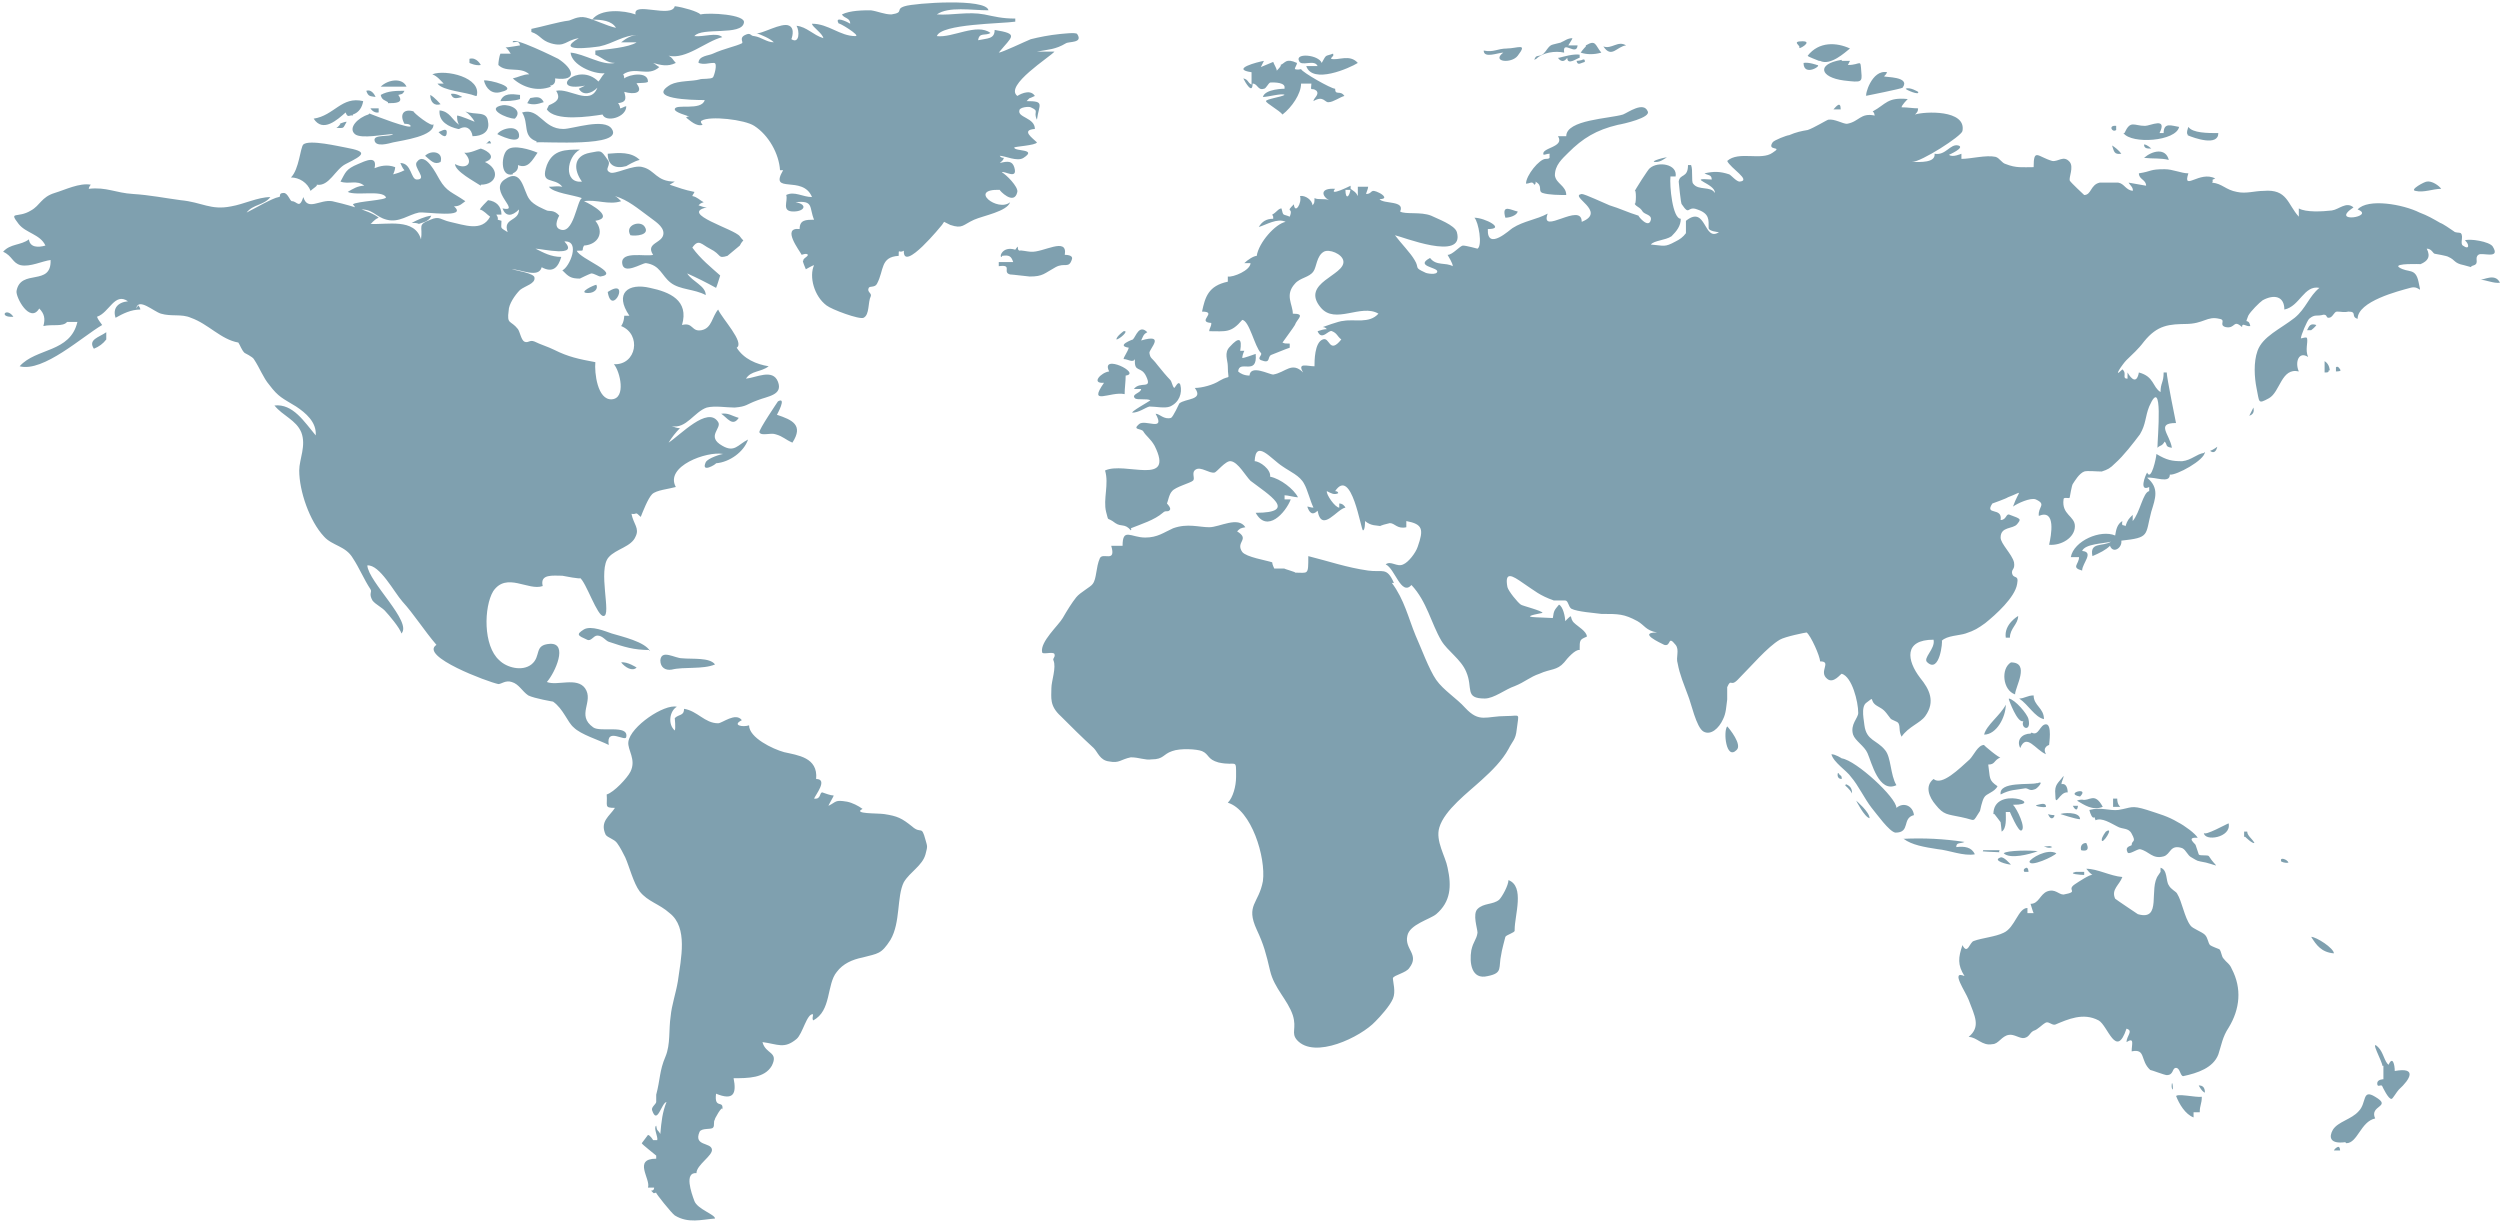 <?xml version="1.0" encoding="UTF-8"?>
<svg id="katman_2" data-name="katman 2" xmlns="http://www.w3.org/2000/svg" viewBox="0 0 24.23 11.84">
  <g id="Layer_1" data-name="Layer 1">
    <path d="M5.89,2.83c.23-.15.04.25,0,0h0ZM5.7,2.84c.06,0,.1-.04.08-.08-.02,0-.19.08-.08.08ZM6.07,1.61s.08-.05.13-.06c-.08-.08-.2-.07-.31-.06,0,.11.07.15.18.12ZM16.74,7.04c-.04.05-.01.33.09.23.06-.05-.07-.21-.09-.23ZM21.09,10.62c.03.08.09.18.17.21,0-.02,0-.03,0-.05h.06c0-.07.02-.08.02-.15-.05.01-.26-.04-.25,0,0,.01,0,0,0,0ZM21.31,10.52s.03.06.06.07c0-.05-.02-.07-.06-.07,0,0,0,0,0,0ZM21.05,10.5s-.01.05.01.06c0,0,0-.07-.01-.06,0,0,0,0,0,0ZM22.74,11.08c.11,0,.14-.21.28-.24-.06-.13.17-.11,0-.21-.13-.08-.08.06-.16.14-.07.08-.2.1-.25.18-.04.07-.03.14.12.12,0,0,0,0,0,0ZM22.65,11.12s-.02.01-.03.03h.06s0-.05-.03-.03c0,0,0,0,0,0ZM23.1,10.33s0,.12,0,.13c0,0-.06,0-.06.04,0,.05.04,0,.05.03,0,0,.06.13.09.12.01,0,.05-.07.07-.09.11-.1.18-.22-.04-.18,0-.06-.02-.15-.06-.06-.04-.03-.05-.12-.1-.17-.09-.09.04.14.04.18ZM22.4,9.08c.05.08.1.15.22.16,0-.05-.17-.16-.22-.16ZM20.12,8.45c-.09.02.05.03.08.03v-.03s-.1,0-.08,0ZM20.92,8.48c-.1.13.04.45-.2.38,0,0-.21-.14-.22-.15-.04-.09.04-.13.07-.21-.12-.01-.24-.08-.35-.08.02.02.02.03.06.06-.02-.01-.14.07-.17.09-.09.06.05.07-.11.1-.05,0-.08-.06-.16-.03-.07.03-.08.12-.16.12.01.03.02.07.03.09h-.06v-.05c-.09,0-.12.19-.23.24-.08.04-.21.05-.29.08-.04.01-.06.14-.11.04-.04.12-.05.19.02.3-.14-.06.01.15.04.23.06.16.12.26,0,.36.08,0,.13.09.23.07.06,0,.09-.08.16-.09.05-.01.11.04.15.03.05-.01.05-.05.09-.07.04-.01.08-.06.12-.08.03-.01.06.03.09.02.12-.05.27-.12.42-.04.09.05.17.38.27.08.07.02,0,.07,0,.13.08-.05.05.02.05.09.14-.03.08.09.18.18.01,0,.14.05.16.05.07,0,.05-.07.09-.07.04,0,.04.08.07.08.14-.03.29-.08.34-.21.03-.09.04-.17.1-.26.11-.18.13-.38.03-.57-.02-.05-.05-.06-.08-.1-.02-.02-.02-.07-.04-.09,0,0-.08-.03-.09-.04-.02-.02-.02-.07-.05-.1-.03-.03-.12-.06-.14-.09-.06-.08-.08-.23-.13-.31-.01-.02-.06-.04-.08-.08-.03-.04-.01-.15-.08-.17,0,.01,0,.03,0,.04ZM22.11,8.35s.04.02.07.01c-.01-.03-.09-.06-.07-.01,0,0,0,0,0,0ZM21.76,8.11s.07.07.09.06c-.02-.04-.07-.07-.07-.11,0,0-.02,0-.03,0,0,.02,0,.03,0,.05ZM21.36,8.07c0,.09.27.05.24-.09-.01,0-.24.13-.24.09,0,.01,0,0,0,0ZM20.17,8.24s.1.03.05-.07c-.04,0-.06.03-.05.07ZM19.81,8.2s.04.03.08.01c-.03-.02-.04,0-.08-.01ZM20.41,8.06s-.04.05-.04.08c0,.06.13-.14.04-.08ZM20.31,7.95c.06-.03.15.03.21.06.05.03.11.01.14.07.05.09,0,.06,0,.11,0,.01-.07.01-.04.07.01.03.09-.03.12-.03.09.02.12.1.23.07.07-.02.06-.12.18-.08.04.02.05.07.09.09.07.04.04.03.14.05.15.04.1.05.03-.06-.01-.02-.09,0-.1-.02,0,0-.04-.12-.03-.09,0-.01-.1-.08.02-.07-.02-.04-.13-.12-.19-.15-.1-.06-.18-.08-.3-.12-.16-.05-.15-.02-.28,0-.08.01-.17-.03-.28,0,.01.04.03.09.05.07,0,0,0,0,0,0ZM19.75,7.8c-.06.01.06.03.08.02,0-.04-.04-.03-.08-.02ZM20.48,7.74s0,.04,0,.08h.07s-.03-.02-.03-.08h-.05s.02,0,0,0ZM20.18,7.75s-.03,0-.05.01c.07.04.15.1.25.06-.08-.15-.13-.05-.2-.07ZM20.16,7.72c.1-.1-.16-.03,0,0,.01-.01,0,0,0,0ZM20.09,7.81s.04.08.05,0c-.04,0-.04,0-.05,0ZM19.97,7.89s.15.05.19.05c0-.08-.18-.06-.19-.05ZM19.91,7.9s-.04,0-.06-.01c.03.08.07.02.06.01,0,0,0,0,0,0ZM20,7.52c-.05.07-.09.08-.08.18,0,.14.04-.03.12-.02,0-.05-.02-.09-.06-.08,0-.03.02-.05.02-.08,0,0,0,0,0,0ZM19.33,7.89s.07.09.06.08c0,0,.01.08.01.09.05-.03.04-.13.04-.19h.04s.08.19.11.18c.05-.02-.04-.21-.08-.25.33,0-.19-.19-.19.09ZM19.74,7.59c-.06.02-.37-.02-.35.11.1-.05.13-.04.24-.06.03,0,.04.03.09.01.02,0,.1-.09.03-.06,0,0,.01,0,0,0ZM19.67,8.35c0,.06.24-.05.26-.08-.09-.05-.25.05-.26.08ZM19.64,8.41s-.04.01-.02.04h.04s0-.04-.02-.04c-.01,0,0,0,0,0ZM19.42,8.27c.06.06.25.01.33-.02-.06-.01-.3-.01-.33.02ZM19.39,8.31c-.09.03.07.07.1.07-.01-.01-.07-.08-.1-.07,0,0,0,0,0,0ZM19.22,8.25c-.05,0,.13.01.16.01,0,0-.01,0,0-.02-.06,0-.1,0-.16,0,0,0,.01,0,0,0ZM18.45,8.13c.08.06.2.08.33.1.11.01.25.07.36.05-.03-.07-.1-.08-.18-.07,0-.05.04-.03.08-.05-.2-.03-.39-.04-.6-.03ZM18.23,8.03s0,.05,0,0c0,0,0,0,0,0ZM18.74,7.55c-.09.07-.04.18.02.25.08.1.11.09.25.12.15.03.1.06.18-.06,0,0,.02-.1.04-.13.02-.04.1-.05.13-.11-.09-.06-.07-.08-.09-.21.07,0,.05-.04.12-.07,0,.02-.17-.12-.16-.12-.06,0-.1.1-.14.14-.1.09-.27.26-.35.19ZM17.99,7.76s.08.16.13.17c0-.06-.13-.17-.13-.17,0,.01,0,0,0,0ZM17.88,7.61s.05.04.07.08c0-.04-.01-.07-.06-.09-.01.03,0,.02-.01.01ZM17.83,7.51s-.02-.04-.02,0c0,.03.02.04.04.04,0-.02,0-.03-.02-.04ZM17.85,7.35s-.06-.04-.1-.04c.02.08.15.16.19.22.07.08.13.21.2.3.05.06.17.23.23.24.15,0,.06-.14.18-.17-.01-.09-.1-.13-.17-.07,0-.1-.39-.46-.53-.48,0,0,.02,0,0,0ZM19.68,7.11c-.08,0-.14.06-.1.14.06-.15.15.02.25.06-.04-.07.03-.09.03-.09,0-.01.03-.2-.03-.2s-.07.12-.14.08c-.01,0,0,0,0,0ZM19.47,6.78s.08.23.14.21c-.03.07.08.11.05-.02-.01-.05-.13-.19-.19-.2,0,0,0,0,0,0ZM19.57,6.77c.09.06.15.18.24.2,0-.11-.1-.13-.1-.23-.06,0-.09.03-.14.03.01,0,0,0,0,0ZM19.44,6.83c-.05.1-.19.2-.21.29.12,0,.21-.17.21-.29,0,0,0,.01,0,0ZM19.49,6.42c-.1.06-.08.27.04.31,0-.07.15-.31-.04-.31ZM19.56,5.97s-.14.08-.12.21h.04c0-.09.08-.13.08-.21ZM21.36,4.39c-.07.01-.12.07-.21.08-.1,0-.15-.01-.25-.07,0,.03-.05.27-.09.18-.02.03-.08.19.02.14v.04c-.06.01-.09.21-.16.29,0-.02,0-.03,0-.06-.04.04-.05.05-.07.11-.02-.02-.04.01-.03-.05-.05.03-.06.08-.07.14-.14-.06-.4.05-.43.21.03,0,.06,0,.08,0,0,.07-.08.1.03.13,0-.07.12-.18,0-.19.03-.07.2-.07.28-.09-.08.05-.21,0-.18.14.07-.03.13-.06.17-.1.03.08.12.02.11-.05.28-.03.23-.05.29-.28.04-.13.08-.23-.04-.33.08-.01.22.06.22-.03.06.01.34-.14.34-.22,0,0,0,0,0,0ZM21.49,4.33s-.04.03-.07.04c.04.03.06,0,.07-.04,0,0,0,.01,0,0ZM21.84,3.95s-.03.06-.04.08c.06-.02.04-.07.04-.08ZM22.68,3.58s-.02-.04-.04-.02c0,.01,0,.03,0,.04.01,0,.06,0,.04-.02ZM22.58,3.59s0-.06-.05-.09c0,.04,0,.07,0,.11.03,0,.04,0,.04-.02,0,0,0,0,0,0ZM22.4,3.2s.04-.03.05-.05c-.06-.02-.07.01-.09.05.02,0,.03,0,.04,0ZM24.03,2.71c.06,0,.14.04.2.03-.05-.1-.16-.02-.2-.03.01,0,0,0,0,0ZM23.41,1.85c.08.02.17-.02.25-.02-.02-.03-.09-.08-.14-.07-.02,0-.17.08-.11.09,0,0,0,0,0,0ZM21.2,1.31c.07.03.3.11.3-.02-.1,0-.25,0-.29-.06,0,0-.03.07,0,.08,0,0,0,0,0,0ZM20.78,1.53c.09.01.16,0,.24.02-.03-.12-.16-.09-.24-.02ZM20.85,1.44s-.04-.04-.07-.04c0,.04.03.04.07.04ZM20.58,1.29c.08.11.51.08.54-.06-.07-.01-.15-.05-.15.06-.01,0-.03,0-.04,0,.08-.16-.09-.07-.14-.07-.11,0-.14-.06-.2.07ZM20.51,1.26s0-.03,0-.04c-.08-.01-.04.07,0,.04,0,0,0,0,0,0ZM20.47,1.41c.02.06.02.09.09.08-.02-.03-.07-.07-.09-.08ZM18.59.89s-.08-.05-.12-.03c0,.01.14.07.12.03,0,0,0,0,0,0ZM17.77,1.06s.05,0,.07,0c0-.09-.05-.02-.07,0ZM18.08.93s.35-.07.36-.08c.08-.11-.17-.1-.18-.11.02-.02.02-.02.03-.04-.15-.03-.22.23-.2.23ZM17.85.58c-.25.04-.21.17.02.2.17.02.18.02.17-.08-.01-.14,0-.07-.13-.07.01-.02.01-.02.02-.04-.03,0-.05,0-.08,0ZM17.64.59c.1.05.24-.08.29-.12-.13-.06-.3-.07-.41.07,0,.01.09.04.11.05,0,0,0,0,0,0ZM17.61.63s-.08-.03-.13-.02c0,.14.19.02.13.02ZM17.47.4c-.11,0-.02.04-.03.06-.02.03.14-.06.03-.06ZM14.71,2.05c-.06-.01-.16-.08-.12.06.04,0,.11-.02.12-.06,0,0,0,0,0,0ZM14.98,1.54c-.06,0-.19.16-.19.24.04,0,.06-.03.08.01.01,0,.02-.02.01-.03.08.04.02.09.07.11.06.02.17.02.23.02,0-.09-.1-.11-.11-.19,0-.1.07-.16.13-.22.14-.14.27-.22.48-.27.06-.01.32-.07.29-.13-.04-.1-.19.01-.24.03-.13.04-.55.05-.55.21-.03,0-.05,0-.08,0,.07.11-.17.11-.14.18.02,0,.03-.01.06-.01-.01.03.02.05-.04.05-.01,0,0,0,0,0ZM16.05,1.57c.05,0,.09-.04.1-.04.03-.02-.19.04-.1.04ZM15.54.45c.08.12.13,0,.22-.01-.08-.05-.14.04-.22.01ZM15.37.45s-.03.03-.05.06c.06.02.13.02.2,0-.06-.07-.05-.13-.15-.07ZM15.34.58s-.04.01-.06.01c.01.05.04.02.08.01,0-.02,0-.03-.03-.02,0,0,0,0,0,0ZM15.1.56s.04.07.09,0c0,.08.1,0,.12,0,0,0,0-.02,0-.03-.06-.01-.16.02-.2.03ZM14.89.57c.06-.06.18-.08.27-.06-.02-.13.12.04.13-.07-.03,0-.06,0-.09,0,.01-.02.04-.06.04-.07-.05,0-.08.03-.11.04.02,0-.09.02-.1.03-.03.02-.04.05-.07.08-.05.04-.07,0-.09.06ZM14.61.47c-.1,0-.13.04-.23.02,0,.08.14.02.19.02-.12.09.08.11.14.03.1-.13,0-.07-.11-.07ZM12.59.59c.02.06.15-.02.18.05-.04,0-.07,0-.11,0,.06.18.42.02.5-.03-.08-.09-.19-.02-.26-.04.01-.03.03-.02.02-.05-.08.03-.06,0-.11.09-.03-.08-.26-.1-.22-.02,0,0,0,0,0,0ZM12.45.86s-.19,0-.21.08c.05,0,.19-.04.21-.02-.03.02-.18.04-.18.06,0,.02.13.09.16.13.09-.07.18-.2.18-.3.03,0,.07,0,.1,0-.01.09,0,.03.05.07.03.04-.03.07-.03.1.1-.06.11.02.15.01.04,0,.11-.05.15-.06-.04-.06-.09,0-.09-.07-.04,0-.32-.16-.33-.19-.01,0-.03.01-.06,0,0-.02.02-.04.02-.06-.11-.05-.11,0-.16.02.02,0-.04.06-.04.06.02,0-.03-.08-.03-.09,0,0-.12.05-.12.05.01-.02.02-.04.03-.06-.06.01-.33.08-.12.11,0,.03,0,.09,0,.12-.04-.02-.03-.05-.08-.06.02.04.09.16.09.05.05,0,.05.07.11.05.02,0,.04-.05.06-.06,0,0,.13-.01.14.04,0,0,0-.01,0,0ZM21.18,3.14c.18,0,.21-.08.33-.05.07.01-.01.06.06.08.1.02.07-.08.16,0,0-.05.04,0,.08-.01-.02-.09-.06,0-.02-.1.02-.04.11-.13.14-.15.11-.06.21-.04.21.09.15-.03.19-.24.34-.21-.1.08-.13.2-.24.29-.14.11-.31.18-.36.32-.04.11-.03.26-.01.36.03.14.01.16.12.1.11-.06.12-.3.29-.26-.04-.09,0-.2.09-.14-.03-.07,0-.14-.01-.18,0-.02-.05,0-.06,0,0-.03.06-.17.08-.19.06-.05.07-.02.14-.04.04,0,.02.03.05.03.04,0,.05-.06.08-.06.04,0,.07.01.11,0,.09,0,.02.05.09.07,0-.17.4-.27.51-.3.1-.03.11.09.08-.06-.03-.14-.1-.08-.19-.14-.05-.04.21-.03.21-.03.07-.03.1-.07.06-.15.05,0,.06.05.08.05,0,0,.12.02.13.03.07.03.05.06.15.08.12.03.03.02.1,0,.05-.02,0-.07.04-.1.03-.03.22.05.14-.08-.03-.05-.23-.08-.27-.06.04.03.05.1-.02.05-.03-.02.01-.09-.02-.12-.02-.01-.05,0-.07-.02-.03-.02-.1-.07-.13-.08-.07-.04-.12-.07-.2-.1-.16-.08-.5-.14-.6-.03.18.07-.28.14-.04-.02-.07-.06-.14.02-.21.03-.09.01-.25.02-.32-.02,0,.03,0,.05,0,.08-.11-.12-.11-.27-.34-.25-.09,0-.17.03-.26.01-.11-.02-.14-.08-.24-.09.02-.03-.02-.02.03-.04-.15-.08-.32.13-.26-.05-.07,0-.15-.04-.23-.04-.15,0-.12.02-.25.04,0,.06.07.06.07.12-.06-.01-.11-.02-.17-.03.01.02.05.05.04.08-.07-.01-.08-.07-.14-.08,0,0-.17,0-.18,0-.09.02-.08.12-.15.12,0,0-.13-.12-.14-.14-.01-.03.04-.13,0-.18-.06-.07-.11,0-.17-.01-.14-.04-.18-.13-.18.06-.11,0-.17.01-.27-.03-.04-.01-.06-.06-.1-.07-.09-.02-.24.02-.33.02v-.05s-.09.04-.12.01c0,0,.16-.07.09-.09-.08-.02-.12.1-.23.08.01.09-.14.08-.22.08.09,0,.48-.25.49-.3.04-.21-.37-.19-.46-.16.02-.02.03-.03.03-.06-.05,0-.1-.01-.16-.01,0-.02.05-.07.06-.08-.2-.02-.21.05-.34.12.02.02.01.01.02.04-.14-.03-.15.06-.27.08-.04,0-.12-.05-.18-.04-.01,0-.14.08-.2.1-.06.01-.11.02-.18.05-.02,0-.15.05-.16.07-.06.09.11.03,0,.1-.11.08-.33-.02-.44.08.03.07.24.19.12.2-.03,0-.08-.06-.1-.07-.09-.03-.15-.03-.24-.01.03.02.07.01.07.06-.26-.02.04.04.03.13-.04-.07-.16-.02-.21-.09-.02-.02,0-.13-.02-.18,0,0-.02,0-.03,0,0,.13-.08.08-.09.16,0,0,.02.22.03.22.08.12.05.01.15.05.12.04.11.1.11.18,0,.03.09.04.1.04-.15.1-.12-.27-.32-.11,0,0,0,.1,0,.12-.03.04-.06.06-.1.08-.11.06-.11.04-.24.03.03-.04.14-.04.2-.08.05-.05.09-.1.09-.17-.08,0-.11-.32-.1-.41h.05c.02-.12-.17-.15-.25-.08-.01,0-.15.22-.15.23.02-.06.02.15,0,.11.02.04.05.03.08.08.02.03.09.03.08.08-.02.09-.12-.03-.12-.04-.1-.03-.18-.07-.28-.1-.05-.02-.24-.11-.27-.11-.13.02.25.17,0,.27,0-.2-.41.14-.33-.08-.11.06-.23.07-.34.14-.02.01-.25.23-.24.01.18,0-.03-.11-.13-.11.04.04.08.27.03.3,0,0-.11-.03-.14-.03-.03,0-.1.09-.15.09.01.02.05.08.05.11-.07-.04-.16,0-.22-.08-.15.08.07.09.07.13,0,.04-.11.02-.12.01-.11-.05-.05-.04-.1-.12-.04-.07-.13-.16-.19-.24.06.01.68.26.6-.03-.02-.07-.19-.13-.25-.16-.1-.04-.25-.01-.3-.04.05-.11-.16-.07-.2-.12.08,0,.04-.04,0-.06-.1-.05-.06.01-.13.01,0-.01.02-.05.02-.07-.02,0-.08,0-.1,0,0,.04,0,.05,0,.09-.02-.04-.03-.04-.07-.07-.01.08-.05.11-.05.01.01,0,.04,0,.05,0v-.04s-.22.11-.15.03c-.15-.01-.13.07-.06.11-.04-.02-.1,0-.14-.02,0,.04,0,.05-.02.07,0-.05-.07-.1-.12-.09.02.07-.05.18-.06.08-.09.09,0,.02-.04.12-.07-.03-.06,0-.08-.08-.03,0-.05.04-.09.06.01.02.01.01.01.04-.07,0-.11.03-.14.08.07-.02.18-.09.26-.05-.1.02-.26.2-.28.33-.03,0-.09.04-.12.07.02,0,.04,0,.06,0,0,.07-.17.14-.22.13,0,.03,0,.02,0,.05-.19.04-.22.15-.25.29.16,0-.06.1.09.11,0,.04-.02.05-.02.08.16,0,.21.02.32-.11.07.01.12.26.18.32.02.02-.04.05,0,.07.1.04.06-.03.1-.05.08-.03.12-.05.18-.07,0-.01,0-.02,0-.04-.04,0-.05,0-.07-.01.02-.03.11-.15.12-.17.02-.06.11-.11-.02-.11,0-.09-.08-.18.02-.29.05-.06.14-.06.18-.12.03-.04.03-.15.1-.19.05-.03.18.02.19.09.02.14-.42.21-.22.45.14.17.39-.04.56.06-.09.1-.23.05-.34.07-.04,0-.2.06-.2.06.02,0,.03.01.04.02-.03,0-.06.01-.09.02.04.1.11-.02.14,0,.05.02.05.05.09.08-.12.15-.11-.03-.18,0-.08.03-.08.21-.08.26-.07,0-.17-.04-.11.06-.11-.11-.17,0-.29.02-.04,0-.22-.1-.23.01-.05,0-.09-.02-.11-.04.01-.12.19.05.17-.17-.03.01-.11.04-.13.04,0-.02.01-.05.02-.07-.01,0-.03,0-.04,0,.02-.12-.01-.14-.1-.04-.06.06-.02.13-.02.19,0,.16.04.07-.08.14-.06.04-.17.07-.24.07.09.12-.09.1-.15.15,0,0-.06.13-.08.14-.07.02-.11-.04-.15-.04.1.18-.1.05-.16.1-.07.06.02.04.04.07.03.05.07.07.11.14.2.4-.29.15-.48.24.04.13-.02.28.01.4.03.11,0,.04.09.11.06.04.09,0,.15.07.01-.01,0-.02,0-.02.1-.04.23-.08.31-.15.03-.03.05,0,.07-.03.01-.02-.03-.06-.03-.06.01-.02.02-.09.05-.12.03-.04.18-.08.2-.1.03-.02-.02-.08.03-.11.05-.03.13.04.18.03.02,0,.11-.12.16-.11.07.01.14.14.19.19.17.13.47.31.05.31.11.2.29,0,.34-.13h-.06s0-.02,0-.04c.03,0,.1.02.13.02-.04-.08-.17-.18-.27-.2.01-.07-.1-.15-.15-.15.01-.22.16-.02.27.05.07.05.17.09.21.17.03.05.06.17.09.23-.03,0-.04-.01-.06-.01.02.06.05.09.1.04.04.22.19-.02.27-.03-.01-.02-.03-.04-.06-.04,0,.01,0,.03,0,.04-.04,0-.13-.13-.12-.16.04.02.07.04.11.02,0-.01-.01-.02-.03-.02.16-.24.25.38.27.38s.02-.08.02-.09c.06.05.11.04.16.05-.05,0,.08-.03.08-.03.05,0,.07.06.16.04,0-.02,0-.04,0-.06.16.03.17.08.11.25-.02.06-.09.15-.14.17-.06.03-.12-.04-.17,0,.09.04.15.31.25.2.15.16.19.37.29.54.06.1.19.18.24.3.07.16-.02.26.18.26.09,0,.2-.09.29-.12.1-.04.15-.09.24-.12.11-.05.17-.03.24-.11.03-.04.11-.13.15-.12,0-.1,0-.1.07-.13,0-.05-.09-.1-.12-.13-.06-.05,0-.11-.09-.02,0-.04-.02-.14-.06-.16-.04.05-.05.05-.06.13-.14-.01-.36,0-.1-.05,0-.02-.2-.07-.21-.08-.03-.02-.12-.13-.13-.17-.03-.16.05-.11.15-.04.12.08.16.12.3.17.02,0,.08,0,.11,0,.03,0,.03.06.06.08.06.03.22.04.29.05.17,0,.22,0,.35.07.07.04.08.09.19.11-.19,0,.03.1.07.12.07.02.03-.1.11,0,.04.05,0,.12.02.18.02.11.06.2.1.31.03.07.08.31.15.35.07.04.15-.03.19-.12.03-.06.03-.12.04-.19,0-.03,0-.09,0-.12.04-.09.03,0,.1-.07.13-.13.29-.32.41-.39.05-.03.25-.07.26-.07.04.03.13.23.13.28.12,0-.02.1.07.17.06.05.13-.05.14-.05.1.03.16.27.16.38,0,.05-.08.11-.05.21.02.06.11.11.14.18.04.09.11.39.28.31-.06-.1-.05-.27-.11-.34-.08-.1-.18-.09-.2-.24,0-.03-.04-.18.02-.22.09-.07.02-.02.1.03.07.04.07.04.13.12.01.02.07.03.08.05.02.04,0,.07.03.13.07-.1.18-.13.23-.2.1-.14.04-.26-.05-.37-.13-.17-.16-.37.13-.37.02.09-.11.18-.06.22.12.11.15-.21.14-.21.05-.05.17-.05.23-.07.09-.03.12-.05.19-.1.1-.08.29-.25.31-.38.02-.1-.04-.04-.05-.11,0-.04.03-.03.02-.1-.02-.08-.13-.18-.13-.24,0-.11.12-.08.16-.13.04-.05.04-.05-.07-.09-.04-.02-.03.05-.09.05.02-.13-.16-.04-.08-.16,0,0,.14-.05.15-.06.16-.06.11-.08.05.09.04-.03.17-.09.22-.07.11.05.02.07.03.16.17-.07.12.19.1.28.12.01.25-.07.25-.18,0-.1-.13-.11-.11-.26,0-.03.06,0,.06-.02,0,0,.02-.12.03-.13.02-.03.06-.1.11-.12.03-.01.12,0,.17,0,.06-.02.08-.03.13-.08.08-.07.18-.2.24-.28.06-.1.05-.17.09-.27.14-.32.08.31.08.4.03-.03.04-.01.07-.06.03.03,0,.05.07.06-.02-.13-.16-.24.04-.24,0,0-.09-.44-.09-.49h-.03c0,.1-.03.1-.03.19-.08-.05-.06-.15-.21-.19-.02.11-.07.07-.11,0,0,.02,0,.04,0,.06-.06,0,0-.05-.05-.09-.1.1,0-.05.04-.09.06-.06.11-.1.17-.18.13-.16.24-.17.43-.17ZM10.89,3.21s-.07.05-.07.08c.03,0,.13-.09.07-.08-.01,0,0,0,0,0ZM10.97,4c.07,0,.13-.05.17-.06.06,0,.15.02.2,0,.09-.04.12-.13.1-.21-.02-.05-.05.03-.06.03-.02-.02-.02-.06-.04-.08-.03-.03-.08-.09-.12-.14-.06-.08-.07-.06-.08-.12,0-.04.16-.19-.08-.12.02-.04.02-.06.06-.08-.08-.08-.11.04-.14.07,0,0-.17.06-.04.08-.01.04-.05.09-.05.11.04,0,.09.04.11,0-.01.14.06.06.11.17.06.13-.06.04-.12.12.02,0,.04,0,.07,0,0,.04-.1.05-.06.09.02.02.12,0,.15.02-.01.01-.21.12-.17.12ZM10.91,3.64c.16-.02-.25-.22-.16-.04-.08.01-.18.12-.05.11-.16.23.06.08.2.11,0-.06.01-.12.01-.18ZM14.68,9.01c0-.14.1-.42-.06-.48,0,.05-.06.16-.09.19-.06.05-.15.03-.21.09-.05.05,0,.19,0,.23-.01.07-.04.08-.06.17-.02.12,0,.29.16.25.15-.03.1-.08.13-.21,0-.02.04-.17.04-.17.01-.02.09-.04.09-.06ZM13.51,5.65c-.07-.16-.11-.1-.25-.12-.21-.03-.38-.09-.58-.14,0,.19,0,.16-.13.16.03,0-.12-.04-.1-.04h-.1s-.02-.04-.02-.06c-.06-.02-.25-.05-.29-.1-.07-.1.08-.12-.05-.2.03-.03.03-.03.08-.04-.07-.11-.25,0-.35,0-.1,0-.21-.04-.35.01-.09.04-.15.09-.27.09-.14,0-.22-.1-.22.08h-.11c.05.17-.08.06-.11.12-.04.09-.03.2-.07.25-.02.03-.12.08-.16.13-.04.05-.09.13-.13.2-.04.07-.22.23-.2.33,0,.03.11-.01.12.02.01.03-.02.04-.01.06.03.07-.02.2-.02.27,0,.09-.02.17.09.27.11.11.2.2.32.31.04.04.06.12.15.13.1.02.11-.02.21-.04.08,0,.14.03.2.02.12,0,.11-.05.2-.08.08-.03.24-.02.29,0,.07.03.05.08.16.11.18.04.17-.05.17.14,0,.09-.03.2-.08.25.23.07.37.53.34.76-.04.22-.17.23-.06.47.07.15.09.23.13.4.04.17.17.28.22.43.04.13-.02.17.04.24.17.19.62-.03.76-.18.05-.05.14-.15.17-.22.03-.07,0-.16,0-.2.01-.03.13-.05.16-.1.1-.13-.05-.18-.02-.31.02-.11.22-.16.28-.21.14-.12.15-.27.11-.45-.02-.11-.12-.26-.08-.39.05-.17.28-.34.41-.46.1-.09.2-.19.26-.3.04-.08.07-.09.08-.19.02-.17.04-.13-.1-.13-.2,0-.26.07-.4-.08-.08-.09-.21-.17-.28-.27-.07-.1-.15-.32-.2-.43-.07-.17-.11-.35-.23-.51,0-.01,0,0,0,0ZM6.33,11.05s-.03-.05-.05-.05c0,0-.06.08-.06.08,0,.01.13.11.14.12,0,0,0,.02,0,.03-.23,0-.05.2-.08.28.02,0,.04,0,.06,0,0,.02-.01.03-.03.03.04.04.02.02.05.02-.01,0,.15.2.18.22.13.08.26.04.39.03,0-.04-.17-.09-.2-.17-.03-.08-.1-.28.02-.27,0-.08.16-.17.15-.23-.01-.07-.18-.03-.12-.17.02-.04.11-.02.13-.04.02-.02,0-.06.02-.08-.02.02.08-.16.07-.09.02-.11-.08,0-.06-.16.17.07.2,0,.17-.15.14,0,.3,0,.37-.12.07-.14-.06-.11-.09-.23.15.02.21.07.33-.03.06-.05.1-.25.16-.24,0,.03-.01.03,0,.06.18-.09.13-.35.23-.47.06-.08.15-.12.25-.14.15-.04.18-.03.27-.17.1-.17.06-.42.13-.56.06-.1.18-.16.21-.27.02-.08.02-.07,0-.14-.04-.15-.04-.05-.13-.13-.1-.08-.14-.1-.27-.12-.07-.01-.31,0-.21-.05-.04-.03-.1-.06-.15-.07-.12-.02-.1,0-.18.04,0-.01.05-.09.05-.1-.03,0-.08-.02-.11-.03-.03,0-.01.07-.08.06.01-.03.14-.19.02-.19.02-.21-.18-.23-.31-.26-.11-.03-.34-.14-.34-.26-.06.02-.17,0-.07-.05-.06-.08-.19.03-.23.03-.13,0-.2-.12-.33-.14,0,.07-.05.05-.09.09,0,0,.01.1,0,.12-.07-.06-.05-.19.02-.23-.12-.03-.45.19-.47.34-.01.08.08.17.02.29-.03.06-.16.2-.23.22.01.11-.03.13.08.13-.05.08-.15.13-.09.26.02.03.08.04.11.08.03.04.06.1.08.14.04.09.08.25.14.33.08.1.19.12.29.21.18.14.11.44.08.66-.02.12-.06.23-.07.34-.02.13,0,.27-.05.39-.06.14-.05.22-.09.37,0,0,0,.1,0,.07,0,.02-.05.05-.04.08.05.15.09-.07.14-.08-.04.1-.05.19-.06.31-.03-.05-.03-.02-.04-.08-.03.02.02.11.01.14ZM6.51,6.49c.12-.03.3,0,.42-.05-.05-.07-.22-.05-.32-.06-.07,0-.2-.09-.21.02,0,.07.05.1.11.09.01,0,0,0,0,0ZM6.17,6.47s-.09-.06-.15-.05c.04.05.11.09.15.05,0,0-.01.01,0,0ZM6.3,6.31c-.05-.09-.27-.14-.37-.17-.06-.02-.2-.08-.27-.04-.08.05-.06.06.03.1.04.02.06-.04.1-.04.05,0,.08.05.11.06.15.05.24.08.4.08ZM9.71,2.48c.07-.01.09,0,.11.06-.05,0-.09,0-.14,0,0,.01,0,.03,0,.04.14-.02.03.06.11.08.02,0,.18.02.19.02.13,0,.14-.03.25-.09.09-.05.13.02.16-.08.01-.04-.06-.04-.07-.04.03-.18-.21-.02-.33-.03-.02,0-.12-.02-.1-.01-.05,0,0-.08-.05-.01-.13-.04-.16.08-.13.07.01,0,0,0,0,0ZM7.54,3.89s-.19.28-.18.3c.02.04.11,0,.16.02.07.02.09.05.16.08.11-.17,0-.22-.15-.27,0,0,.1-.18.01-.13,0,0,0,0,0,0ZM7.16,4.05c-.07-.02-.1-.05-.17-.04.06.04.11.13.17.04-.01,0,0,0,0,0ZM9.15,2.15s.04.02.06.03c.12.04.12,0,.23-.05.09-.04.32-.08.35-.17-.12.1-.41-.13-.1-.12-.01,0,.14.16.17.02.01-.05-.11-.17-.15-.19.02-.02.16.08.12-.05-.02-.06-.06-.06-.14-.04.02-.02.03-.02.04-.05-.01,0-.03,0-.04-.02.05,0,.17.06.23.02.14-.09-.09-.06-.09-.1,0-.01.21-.02.22-.05-.04-.04-.16-.12-.02-.13,0-.11-.17-.11-.15-.18,0-.03.09-.04.11-.03.09.04.02.04.06.12.02-.15.08-.18-.1-.18.05-.05,0-.01.08-.05-.05-.08-.17,0-.17,0-.13-.1.32-.38.36-.43-.06,0-.11,0-.17,0,.11-.02.18-.02.28-.08.03-.02.17,0,.11-.09-.01-.02-.16,0-.17,0-.1.01-.2.03-.28.05-.05.02-.28.13-.31.13.13-.16.2-.18-.04-.22,0,.09-.07.08-.16.1.01-.08.07-.04.12-.07-.13-.1-.37.05-.52.03.04-.12.63-.12.76-.14v-.03c-.13,0-.2-.02-.3-.04-.16-.03-.31.01-.46,0,.11-.08.34-.04.5-.04-.02-.12-.72-.07-.81-.04-.1.03,0,.06-.13.08-.07,0-.13-.03-.2-.04-.07,0-.2,0-.28.04.02.04.08.03.08.09-.03-.02-.16-.08-.11,0-.01-.02.22.12.16.12-.15,0-.26-.12-.42-.12,0,.03.1.09.11.14-.1-.03-.16-.11-.26-.12.03.05.03.18-.05.13,0,0,.04-.1-.02-.13-.07-.04-.28.09-.32.07.05.02.13.05.17.09-.07,0-.12-.05-.19-.06-.04,0-.03-.04-.09-.01-.06.03-.01.07-.03.08-.06.03-.17.05-.28.1-.04.02-.14.02-.14.09.06.02.09,0,.15,0,.04,0,0,.13-.01.14-.02.02-.11.01-.13.02-.07.02-.2.01-.28.05-.24.14.2.15.33.15-.03.11-.29.03-.29.09,0,.03.12.06.14.07-.02,0-.02,0-.03.01.04.03.1.09.16.07,0,0-.03-.03-.01-.04.08-.05.42-.01.51.05.14.09.24.27.25.43h.03c-.14.24.19.04.28.26-.09,0-.17-.06-.25-.02.02.06-.05.16.07.16.11,0,.14-.07.02-.09.18-.02.13.05.18.17-.08,0-.14,0-.14.09-.18-.02,0,.21.02.25,0,0,.05-.02.06,0,0,.02-.06.04-.04.06-.03-.03.03.1.02.08,0,0,.07-.04.08-.04-.05.11,0,.3.12.39.05.04.32.14.36.12.06-.03.04-.15.07-.21.01-.03-.04-.04-.02-.08.01-.02.06,0,.08-.04.07-.13.03-.26.21-.27,0-.08,0-.02.05-.05-.01.22.37-.25.37-.25ZM5.3,1.06c.08.12.41.07.54.05.03.08.23.03.23-.08-.02,0-.04.02-.06.02,0-.02-.01-.04-.02-.05.08-.01.08-.04.06-.11.1.03.19.01.12-.08-.01-.01.11,0,.11-.02,0-.1-.18-.07-.23-.03,0-.01,0-.02-.01-.04.12-.08.24.03.35-.07-.02-.01-.04-.03-.06-.04.07.02.14.04.22,0-.03-.03-.03-.05-.07-.07.17.04.36-.14.52-.18-.05-.05-.18,0-.27-.01.07-.09.46,0,.48-.13.02-.08-.34-.1-.42-.08-.03-.03-.17-.07-.25-.08-.03.12-.41-.05-.38.08-.11-.04-.34-.06-.42.05.09,0,.19.01.23.08-.09-.02-.21-.08-.29-.1-.08-.02-.15.03-.17.03-.09.01-.26.06-.36.08,0,.01,0,.02,0,.03.09.03.09.08.19.11.14.04.14-.03.27-.05-.24.14.13.09.2.08.14-.03.23-.11.37-.11-.06,0-.11.03-.16.07.05,0,.1,0,.15,0-.07.05-.3.07-.4.08v.04c.07.03.11.08.19.08-.12.03-.3-.09-.43-.1.01.12.22.21.33.2-.03.03-.04.06-.06.08-.2-.2-.5.11-.13.04-.02.01-.04.02-.06.03.04.07.12.05.18-.01-.07.18-.27,0-.4.03.05.08,0,.11-.07.14ZM5.33.83s.06,0,.05-.07c.23.03.17-.1.03-.19,0,0-.46-.23-.44-.16.03,0,.06-.02.07.03,0,0-.12.02-.14.02.03.02.04.05.05.06-.03,0-.06,0-.1,0-.01.02-.02.08-.02.11.08.08.21.01.3.09-.06,0-.11.03-.16.04.1.09.24.13.37.08ZM5.14.95s-.02.03-.03.05c.06.02.1.01.16-.01-.03-.06-.07-.05-.13-.04ZM5.2,1.38c.07-.01.85.05.73-.13-.07-.11-.38,0-.47,0-.2,0-.23-.21-.4-.16.07.11,0,.23.14.28ZM4.71,1.39h.05c-.02-.05-.02-.01-.05,0ZM4.82,1.3s.23.12.21,0c-.02-.1-.18-.05-.21,0ZM4.99,1.15c.08-.08-.04-.14-.12-.13-.17.03.04.13.12.13ZM4.85.98c.06,0,.13,0,.19-.02v-.04c-.08-.01-.16-.02-.19.06ZM4.86.89c.18-.04-.12-.12-.17-.11.02.08.08.14.17.11ZM4.66.63s-.04-.08-.11-.06v.04s.06.03.11.02ZM4.62.93c.05-.18-.3-.26-.43-.21.05.02.08.06.11.09h-.06c.05.07.27.08.37.12ZM4.48.94s-.06-.04-.11-.03c.02.06.06.04.11.03ZM4.45,1.25c.07-.04.12,0,.13.07.09,0,.17-.04.15-.14-.01-.11-.12-.06-.22-.1.03.02.07.06.09.1,0,0-.14-.06-.17-.06,0,.03,0,.06.02.09-.07-.05-.09-.13-.19-.14-.01.11.09.16.18.18ZM4.25,1.28s.08.09.08,0c0-.05-.07,0-.08,0ZM4.27,1.01s-.06-.07-.1-.09c0,.07.04.11.1.09ZM6.11,2.28c.05.01.19,0,.14-.08-.04-.07-.2-.02-.14.08ZM4.97,1.68s.06-.02.05-.08c.1.04.14-.05.19-.12-.07-.03-.23-.08-.29-.03-.06.04-.08.27.05.24ZM4.66,1.79c.16,0,.19-.15.04-.22.12-.04.03-.11-.04-.13-.01,0-.11.05-.16.04.1.1.02.17-.09.11,0,.07.19.17.25.21ZM4.27,1.57c.03-.1-.09-.12-.15-.06.06.05.09.09.15.06ZM4.03,1.49s.04.05,0,0h0ZM3.69.84h.25c-.04-.09-.18-.07-.25,0ZM3.76,1c.07,0,.16,0,.1-.08.03-.01.04,0,.06-.04-.08,0-.16,0-.23.04.01.05.04.05.07.07ZM3.64.94s-.03-.08-.09-.06c.02.06.04.05.09.06ZM3.57,1.11c-.1.03-.2.13-.13.19.06.05.29,0,.37,0-.03.03-.19,0-.18.06.01.07.14.03.18.02.09-.02.41-.06.39-.18,0,.05-.21-.12-.19-.12-.1-.03-.14.03-.09.12.02,0,.05,0,.06.02.01.04-.35-.1-.4-.12ZM3.59,1.05s.03.05.08.04c0-.01,0-.02,0-.04-.03,0-.05,0-.08,0ZM3.3,1.2s-.02.03-.04.04c.08,0,.06.01.1-.06-.02,0-.04.01-.07.02ZM3.42,1.11c.06-.02.09-.07.1-.13-.21-.05-.28.14-.48.17.09.14.23.01.31-.06.02.06.04.02.07.03ZM3.47,2.03c.15-.01.16.07.28.1.12.03.21-.05.31-.07.06-.01.48.06.34-.06.06,0,.08-.03.11-.05-.13-.09-.18-.09-.25-.21-.03-.05-.14-.28-.22-.17-.04.05.11.17,0,.17-.06,0-.05-.16-.16-.16.01.02.02.05.04.07-.04.02-.07.03-.11.04.01-.02.02-.05.02-.07-.08-.03-.15-.01-.2.01.03-.13-.09-.07-.16-.04-.12.05-.12.08-.17.17.08.03.16-.02.23.04-.06,0-.11.03-.16.06.08.04.33-.02.37.05.02.03-.28.04-.32.07.02.02.03.05.05.07ZM4.06,2.17c.06-.02.1-.03.12-.08-.07.01-.13.04-.19.07.02,0,.05,0,.07.01ZM3.07,1.79c.12.02.18-.15.28-.2.18-.09.22-.12,0-.16-.06-.01-.35-.08-.41-.03-.03.03-.04.24-.12.32.08,0,.16.05.19.13.02-.02.04-.03.06-.05ZM.13,3.07c-.07-.1-.15.01,0,0H.13ZM1.32,2.99c.02-.11.17.03.24.05.1.03.2,0,.29.04.17.06.29.21.46.24.02.03.03.07.06.1,0,0,.08.04.09.06.06.09.09.18.15.25.09.12.13.13.26.21.09.06.2.15.19.28-.11-.13-.22-.31-.4-.29.08.1.21.14.26.26.05.13-.02.26-.02.37,0,.2.1.49.24.64.08.09.21.09.28.21.06.09.11.21.17.3.02.03-.02.04.02.11.03.04.1.07.13.11.02.02.14.16.15.21.11-.11-.32-.5-.33-.66.12-.01.26.26.34.35.11.12.21.28.33.42-.17.11.5.36.6.38.03,0,.07-.04.13-.02.07.02.1.09.16.13.06.03.24.06.24.06.1.07.14.2.2.25.07.07.24.12.34.17-.03-.18.17-.02.17-.08.02-.12-.25-.04-.32-.09-.17-.12.01-.25-.08-.38-.08-.11-.27-.02-.37-.06.08-.09.21-.38.03-.37-.16.01-.08.12-.18.2-.09.07-.24.03-.31-.04-.16-.14-.15-.52-.06-.67.13-.19.34,0,.48-.05-.03-.12.1-.1.19-.1,0,0,.2.04.17.02.06.04.17.38.23.37.08,0-.06-.45.05-.57.07-.08.22-.1.26-.2.04-.08-.02-.12-.04-.22.06.01.03-.03.09.03.02-.05.07-.18.11-.22.04-.04.16-.05.23-.07-.11-.2.3-.35.46-.32-.02,0-.15.04-.17.08-.05.11.1.02.1.01.13-.01.27-.11.31-.23-.1.05-.13.13-.25.06-.16-.09,0-.17-.04-.23-.1-.16-.37.13-.48.2.03-.05.07-.1.11-.14-.03,0-.05-.01-.08-.02.14.03.22-.14.34-.18.08-.02.19,0,.27,0,.12-.01.11-.03.22-.07.1-.04.25-.05.2-.18-.05-.13-.21-.04-.31-.03.05-.08.14-.06.22-.12-.12-.02-.24-.07-.31-.18.08-.05-.14-.28-.18-.37-.06.07-.06.18-.16.2-.1.02-.08-.08-.19-.05.07-.24-.12-.32-.31-.36-.21-.05-.35.05-.2.27h-.05s0,.06-.03.1c.2.08.15.38-.07.37.06.07.12.33-.02.34-.14.01-.17-.26-.16-.36-.16-.03-.26-.05-.4-.12-.06-.03-.13-.05-.19-.08-.05-.02-.06.02-.1,0-.03-.02-.04-.09-.06-.12-.07-.09-.11-.04-.09-.18,0-.06.06-.15.11-.2.05-.04.15-.06.14-.12,0-.04-.18-.07-.22-.08.09,0,.26.09.29-.02.11.06.16,0,.19-.1-.1,0-.17-.04-.25-.08.06,0,.43.09.28-.07.16-.01.05.25-.02.28.06.06.08.08.17.08,0,0,.08-.04.11-.05.03,0,.07.03.09.03.2-.03-.2-.17-.23-.25.09,0,.04,0,.07-.05.14-.01.2-.13.11-.24.19-.03-.04-.16-.11-.19.12-.02.24.04.36,0-.02-.02-.04-.04-.06-.05.13.04.22.12.33.2.05.04.14.09.14.16,0,.1-.18.09-.1.21-.07.02-.31-.04-.3.08.01.12.19,0,.23,0,.14.02.15.12.24.19.09.07.23.06.34.12,0-.09-.13-.13-.18-.21.09.04.19.09.28.14.01-.02.03-.09.04-.12-.09-.08-.19-.16-.27-.27.06-.09.09-.03.17.01.12.06.07.1.17.07,0,0,.12-.1.12-.1.04-.08.05-.02,0-.09-.05-.07-.59-.22-.32-.28-.03,0-.05-.01-.08-.02.02-.02.02-.02.05-.03-.04-.02-.06-.05-.11-.06,0-.01.02-.03.02-.04-.1-.02-.15-.04-.24-.07.02-.01.03-.02.05-.03-.18,0-.19-.11-.31-.14-.09-.03-.28.08-.32.05-.06-.03.02-.07-.02-.12-.07-.1-.06-.09-.17-.07-.17.03-.16.17-.08.28-.18.02-.15-.24-.02-.31-.14,0-.26,0-.32.15-.07.2.07.11.15.21-.05-.01-.08,0-.13,0,.04.06.24.08.32.11-.05.02-.08.37-.22.3-.06-.03,0-.13,0-.13-.05-.06-.1-.04-.12-.05-.02-.01-.13-.05-.17-.11-.06-.08-.07-.31-.24-.19-.16.11.17.32-.02.28.03.08.09.08.16.01,0,.12-.16.08-.11.22-.08-.05-.06-.03-.06-.11-.07-.02-.01,0-.05-.06h.05c0-.08-.05-.13-.13-.14-.02.02-.07.07-.08.09.04.01.07.05.1.07-.08.15-.25.08-.39.05-.09-.02-.1-.06-.19-.02-.13.05-.07.06-.09.19-.06-.21-.33-.14-.49-.15.01,0,.03-.04.08-.06-.08-.07-.36-.14-.45-.16-.12-.02-.24.1-.28-.04-.04.12-.06.04-.11.04-.02,0-.04-.08-.08-.08-.06,0-.02.04-.05.04-.06.01-.23.11-.31.15.06-.08.17-.07.23-.15-.12,0-.26.07-.38.09-.2.04-.28-.04-.49-.06-.15-.02-.3-.05-.46-.06-.17-.01-.26-.07-.43-.05,0-.01.01-.03.02-.04-.11-.02-.25.05-.35.08-.13.04-.14.12-.23.17-.13.08-.22,0-.12.13.07.09.21.1.26.21-.07.02-.15.02-.16-.06-.08.06-.18.04-.25.12.09.04.09.11.17.13.09.02.21-.04.29-.05.01.26-.29.08-.33.3-.01.06.13.32.22.17.05.05.06.1.04.17.09-.02.19.01.23-.04.03,0,.06,0,.1,0-.07.3-.4.25-.56.43.23.06.61-.29.8-.4-.02-.03-.04-.05-.05-.08.12-.04.17-.24.3-.15-.1.01-.15.07-.12.16.07-.04.15-.08.24-.08,0-.01-.01-.03-.02-.04ZM1.03,3.28v-.06c-.07.05-.18.07-.12.16.05-.02.09-.05.12-.09Z" fill="#7fa0af"/>
  </g>
</svg>
